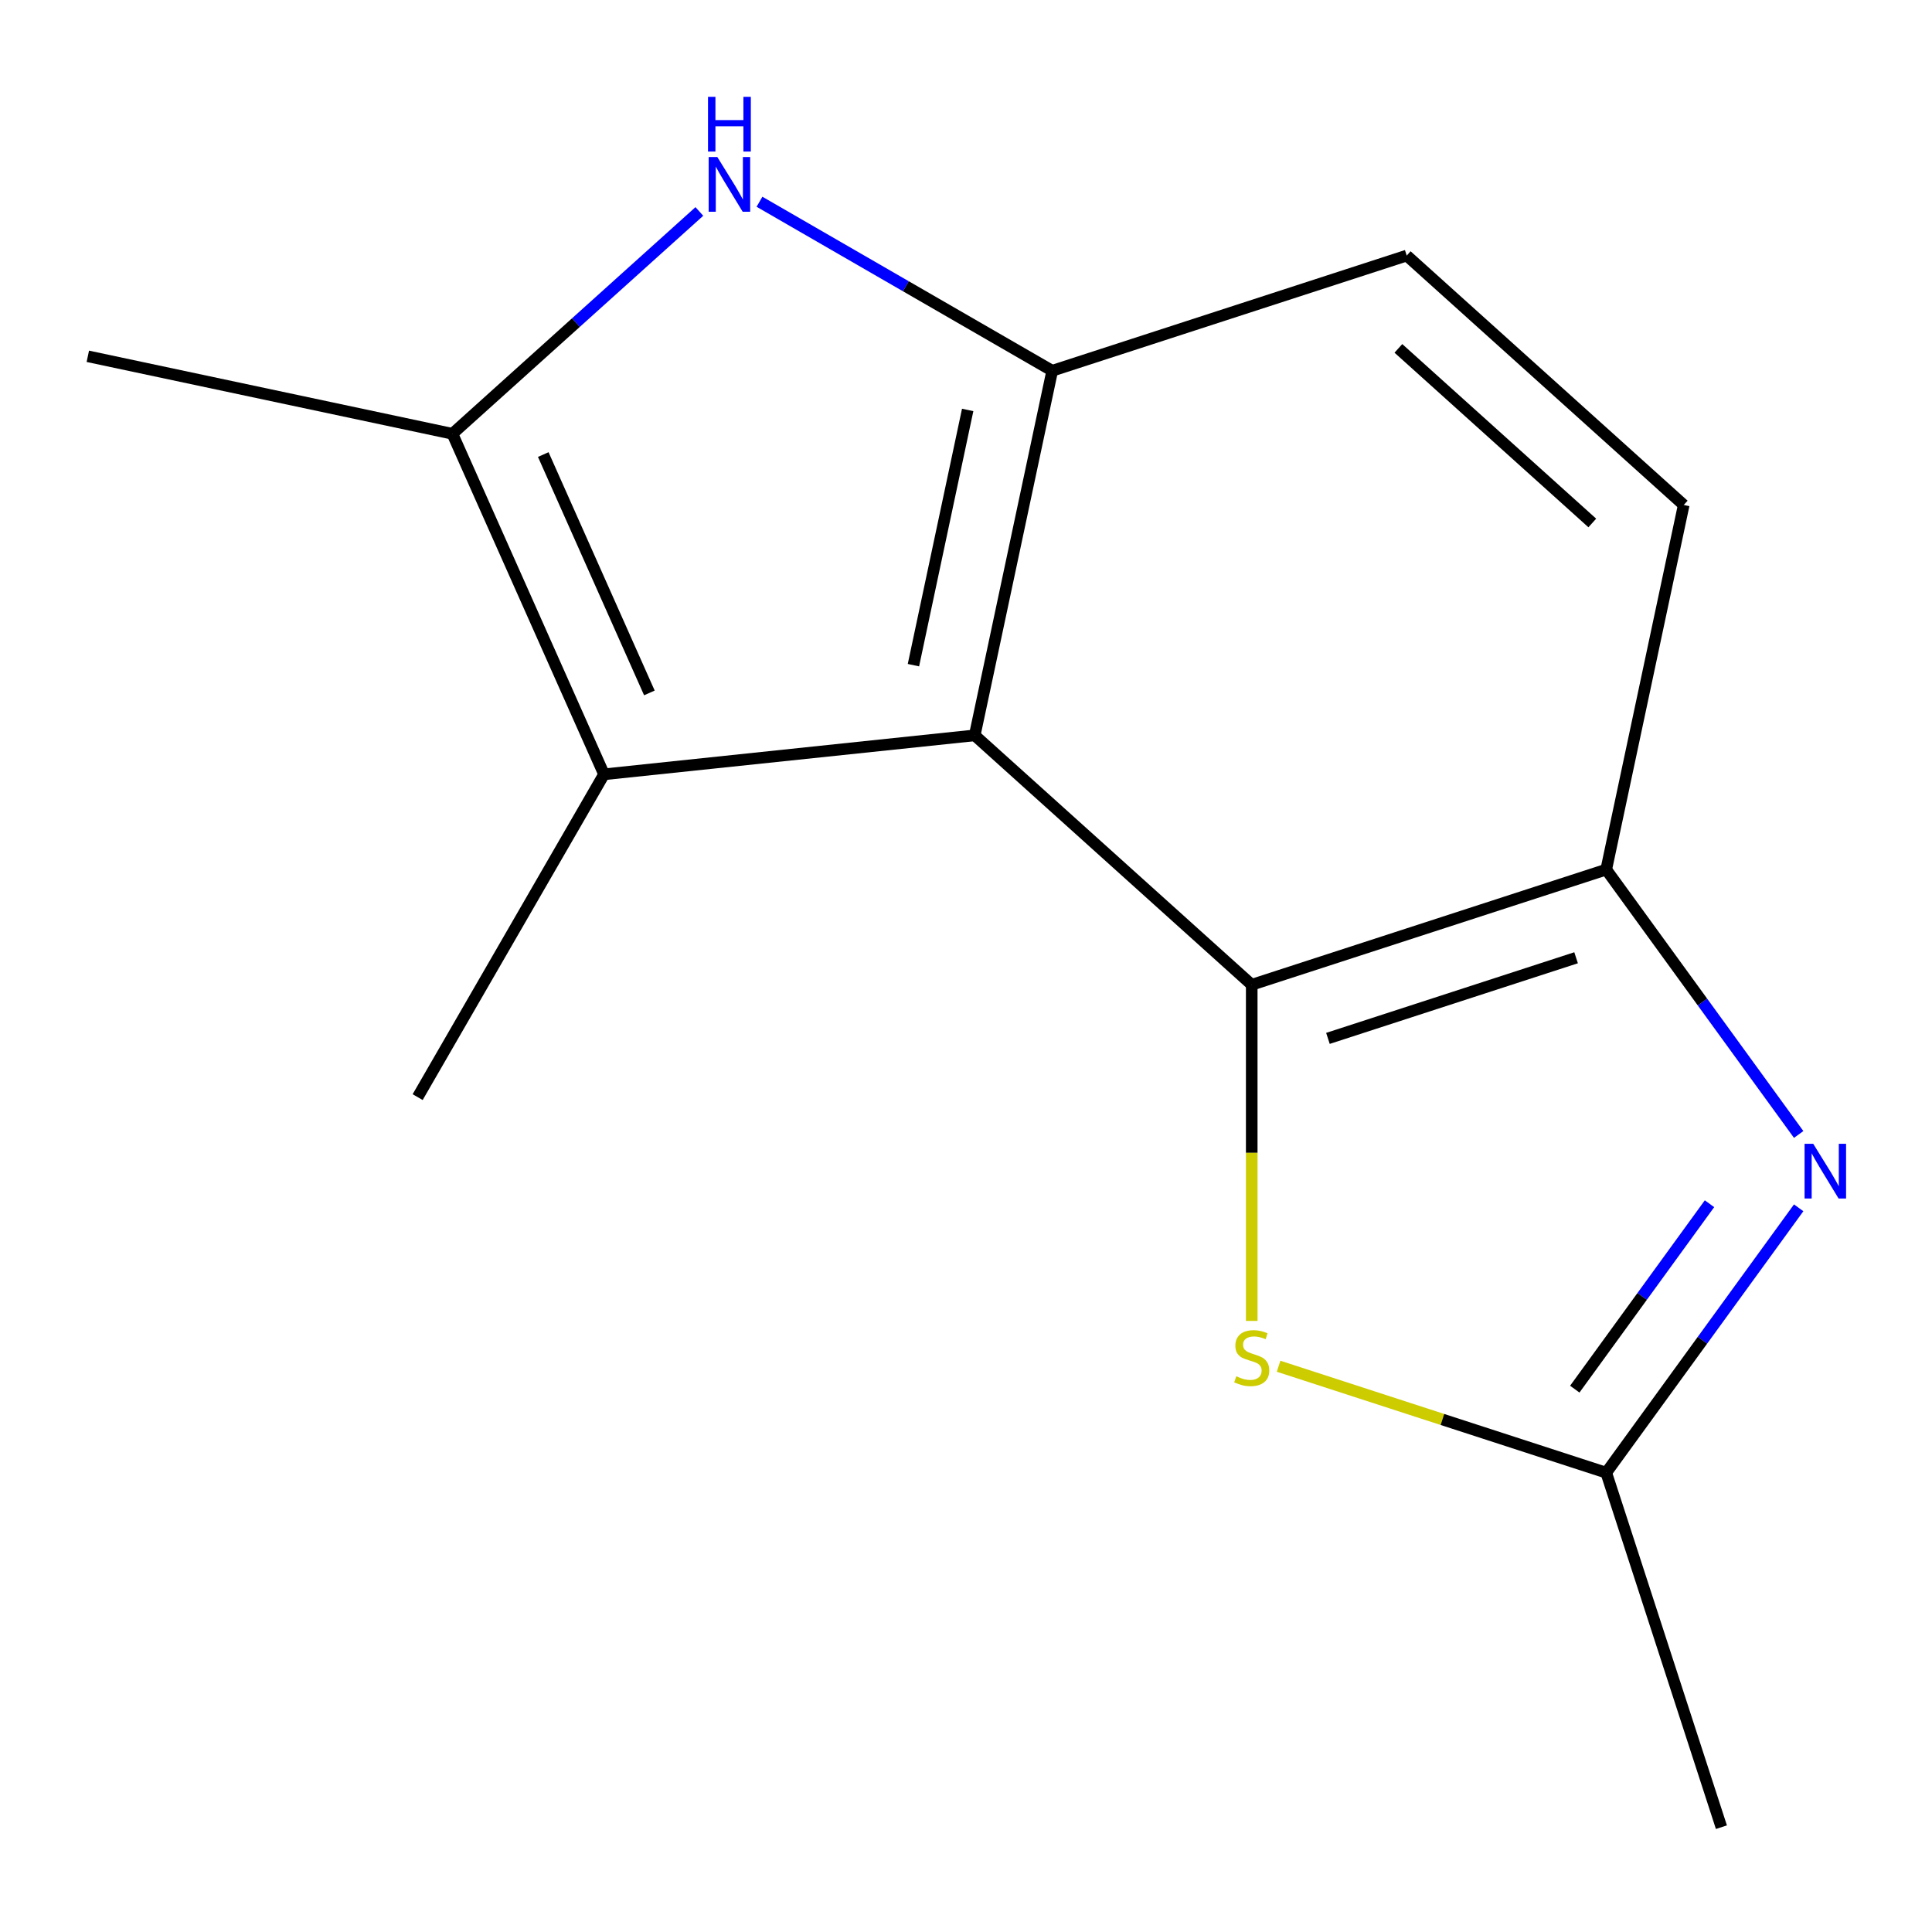 <?xml version='1.0' encoding='iso-8859-1'?>
<svg version='1.1' baseProfile='full'
              xmlns='http://www.w3.org/2000/svg'
                      xmlns:rdkit='http://www.rdkit.org/xml'
                      xmlns:xlink='http://www.w3.org/1999/xlink'
                  xml:space='preserve'
width='1000px' height='1000px' viewBox='0 0 1000 1000'>
<!-- END OF HEADER -->
<rect style='opacity:1.0;fill:#FFFFFF;stroke:none' width='1000' height='1000' x='0' y='0'> </rect>
<path class='bond-0' d='M 504.516,380.617 L 647.892,509.713' style='fill:none;fill-rule:evenodd;stroke:#000000;stroke-width:6px;stroke-linecap:butt;stroke-linejoin:miter;stroke-opacity:1' />
<path class='bond-2' d='M 504.516,380.617 L 312.642,400.784' style='fill:none;fill-rule:evenodd;stroke:#000000;stroke-width:6px;stroke-linecap:butt;stroke-linejoin:miter;stroke-opacity:1' />
<path class='bond-3' d='M 504.516,380.617 L 544.629,191.902' style='fill:none;fill-rule:evenodd;stroke:#000000;stroke-width:6px;stroke-linecap:butt;stroke-linejoin:miter;stroke-opacity:1' />
<path class='bond-3' d='M 472.79,344.287 L 500.869,212.186' style='fill:none;fill-rule:evenodd;stroke:#000000;stroke-width:6px;stroke-linecap:butt;stroke-linejoin:miter;stroke-opacity:1' />
<path class='bond-6' d='M 647.892,509.713 L 647.892,596.707' style='fill:none;fill-rule:evenodd;stroke:#000000;stroke-width:6px;stroke-linecap:butt;stroke-linejoin:miter;stroke-opacity:1' />
<path class='bond-6' d='M 647.892,596.707 L 647.892,683.701' style='fill:none;fill-rule:evenodd;stroke:#CCCC00;stroke-width:6px;stroke-linecap:butt;stroke-linejoin:miter;stroke-opacity:1' />
<path class='bond-7' d='M 647.892,509.713 L 831.381,450.094' style='fill:none;fill-rule:evenodd;stroke:#000000;stroke-width:6px;stroke-linecap:butt;stroke-linejoin:miter;stroke-opacity:1' />
<path class='bond-7' d='M 687.339,537.468 L 815.781,495.735' style='fill:none;fill-rule:evenodd;stroke:#000000;stroke-width:6px;stroke-linecap:butt;stroke-linejoin:miter;stroke-opacity:1' />
<path class='bond-1' d='M 393.109,104.422 L 468.869,148.162' style='fill:none;fill-rule:evenodd;stroke:#0000FF;stroke-width:6px;stroke-linecap:butt;stroke-linejoin:miter;stroke-opacity:1' />
<path class='bond-1' d='M 468.869,148.162 L 544.629,191.902' style='fill:none;fill-rule:evenodd;stroke:#000000;stroke-width:6px;stroke-linecap:butt;stroke-linejoin:miter;stroke-opacity:1' />
<path class='bond-14' d='M 361.982,109.449 L 298.076,166.991' style='fill:none;fill-rule:evenodd;stroke:#0000FF;stroke-width:6px;stroke-linecap:butt;stroke-linejoin:miter;stroke-opacity:1' />
<path class='bond-14' d='M 298.076,166.991 L 234.17,224.532' style='fill:none;fill-rule:evenodd;stroke:#000000;stroke-width:6px;stroke-linecap:butt;stroke-linejoin:miter;stroke-opacity:1' />
<path class='bond-5' d='M 312.642,400.784 L 234.17,224.532' style='fill:none;fill-rule:evenodd;stroke:#000000;stroke-width:6px;stroke-linecap:butt;stroke-linejoin:miter;stroke-opacity:1' />
<path class='bond-5' d='M 336.121,358.652 L 281.191,235.276' style='fill:none;fill-rule:evenodd;stroke:#000000;stroke-width:6px;stroke-linecap:butt;stroke-linejoin:miter;stroke-opacity:1' />
<path class='bond-11' d='M 312.642,400.784 L 216.176,567.867' style='fill:none;fill-rule:evenodd;stroke:#000000;stroke-width:6px;stroke-linecap:butt;stroke-linejoin:miter;stroke-opacity:1' />
<path class='bond-9' d='M 544.629,191.902 L 728.118,132.283' style='fill:none;fill-rule:evenodd;stroke:#000000;stroke-width:6px;stroke-linecap:butt;stroke-linejoin:miter;stroke-opacity:1' />
<path class='bond-4' d='M 930.991,587.195 L 881.186,518.645' style='fill:none;fill-rule:evenodd;stroke:#0000FF;stroke-width:6px;stroke-linecap:butt;stroke-linejoin:miter;stroke-opacity:1' />
<path class='bond-4' d='M 881.186,518.645 L 831.381,450.094' style='fill:none;fill-rule:evenodd;stroke:#000000;stroke-width:6px;stroke-linecap:butt;stroke-linejoin:miter;stroke-opacity:1' />
<path class='bond-16' d='M 930.991,625.162 L 881.186,693.713' style='fill:none;fill-rule:evenodd;stroke:#0000FF;stroke-width:6px;stroke-linecap:butt;stroke-linejoin:miter;stroke-opacity:1' />
<path class='bond-16' d='M 881.186,693.713 L 831.381,762.263' style='fill:none;fill-rule:evenodd;stroke:#000000;stroke-width:6px;stroke-linecap:butt;stroke-linejoin:miter;stroke-opacity:1' />
<path class='bond-16' d='M 884.832,623.047 L 849.969,671.032' style='fill:none;fill-rule:evenodd;stroke:#0000FF;stroke-width:6px;stroke-linecap:butt;stroke-linejoin:miter;stroke-opacity:1' />
<path class='bond-16' d='M 849.969,671.032 L 815.105,719.018' style='fill:none;fill-rule:evenodd;stroke:#000000;stroke-width:6px;stroke-linecap:butt;stroke-linejoin:miter;stroke-opacity:1' />
<path class='bond-12' d='M 234.17,224.532 L 45.455,184.42' style='fill:none;fill-rule:evenodd;stroke:#000000;stroke-width:6px;stroke-linecap:butt;stroke-linejoin:miter;stroke-opacity:1' />
<path class='bond-8' d='M 661.796,707.162 L 746.588,734.713' style='fill:none;fill-rule:evenodd;stroke:#CCCC00;stroke-width:6px;stroke-linecap:butt;stroke-linejoin:miter;stroke-opacity:1' />
<path class='bond-8' d='M 746.588,734.713 L 831.381,762.263' style='fill:none;fill-rule:evenodd;stroke:#000000;stroke-width:6px;stroke-linecap:butt;stroke-linejoin:miter;stroke-opacity:1' />
<path class='bond-15' d='M 831.381,450.094 L 871.493,261.379' style='fill:none;fill-rule:evenodd;stroke:#000000;stroke-width:6px;stroke-linecap:butt;stroke-linejoin:miter;stroke-opacity:1' />
<path class='bond-13' d='M 831.381,762.263 L 891,945.752' style='fill:none;fill-rule:evenodd;stroke:#000000;stroke-width:6px;stroke-linecap:butt;stroke-linejoin:miter;stroke-opacity:1' />
<path class='bond-10' d='M 728.118,132.283 L 871.493,261.379' style='fill:none;fill-rule:evenodd;stroke:#000000;stroke-width:6px;stroke-linecap:butt;stroke-linejoin:miter;stroke-opacity:1' />
<path class='bond-10' d='M 723.805,180.322 L 824.168,270.69' style='fill:none;fill-rule:evenodd;stroke:#000000;stroke-width:6px;stroke-linecap:butt;stroke-linejoin:miter;stroke-opacity:1' />
<path  class='atom-2' d='M 371.286 81.276
L 380.566 96.276
Q 381.486 97.756, 382.966 100.436
Q 384.446 103.116, 384.526 103.276
L 384.526 81.276
L 388.286 81.276
L 388.286 109.596
L 384.406 109.596
L 374.446 93.196
Q 373.286 91.276, 372.046 89.076
Q 370.846 86.876, 370.486 86.196
L 370.486 109.596
L 366.806 109.596
L 366.806 81.276
L 371.286 81.276
' fill='#0000FF'/>
<path  class='atom-2' d='M 366.466 50.124
L 370.306 50.124
L 370.306 62.164
L 384.786 62.164
L 384.786 50.124
L 388.626 50.124
L 388.626 78.444
L 384.786 78.444
L 384.786 65.364
L 370.306 65.364
L 370.306 78.444
L 366.466 78.444
L 366.466 50.124
' fill='#0000FF'/>
<path  class='atom-5' d='M 938.523 592.019
L 947.803 607.019
Q 948.723 608.499, 950.203 611.179
Q 951.683 613.859, 951.763 614.019
L 951.763 592.019
L 955.523 592.019
L 955.523 620.339
L 951.643 620.339
L 941.683 603.939
Q 940.523 602.019, 939.283 599.819
Q 938.083 597.619, 937.723 596.939
L 937.723 620.339
L 934.043 620.339
L 934.043 592.019
L 938.523 592.019
' fill='#0000FF'/>
<path  class='atom-7' d='M 639.892 712.364
Q 640.212 712.484, 641.532 713.044
Q 642.852 713.604, 644.292 713.964
Q 645.772 714.284, 647.212 714.284
Q 649.892 714.284, 651.452 713.004
Q 653.012 711.684, 653.012 709.404
Q 653.012 707.844, 652.212 706.884
Q 651.452 705.924, 650.252 705.404
Q 649.052 704.884, 647.052 704.284
Q 644.532 703.524, 643.012 702.804
Q 641.532 702.084, 640.452 700.564
Q 639.412 699.044, 639.412 696.484
Q 639.412 692.924, 641.812 690.724
Q 644.252 688.524, 649.052 688.524
Q 652.332 688.524, 656.052 690.084
L 655.132 693.164
Q 651.732 691.764, 649.172 691.764
Q 646.412 691.764, 644.892 692.924
Q 643.372 694.044, 643.412 696.004
Q 643.412 697.524, 644.172 698.444
Q 644.972 699.364, 646.092 699.884
Q 647.252 700.404, 649.172 701.004
Q 651.732 701.804, 653.252 702.604
Q 654.772 703.404, 655.852 705.044
Q 656.972 706.644, 656.972 709.404
Q 656.972 713.324, 654.332 715.444
Q 651.732 717.524, 647.372 717.524
Q 644.852 717.524, 642.932 716.964
Q 641.052 716.444, 638.812 715.524
L 639.892 712.364
' fill='#CCCC00'/>
</svg>
